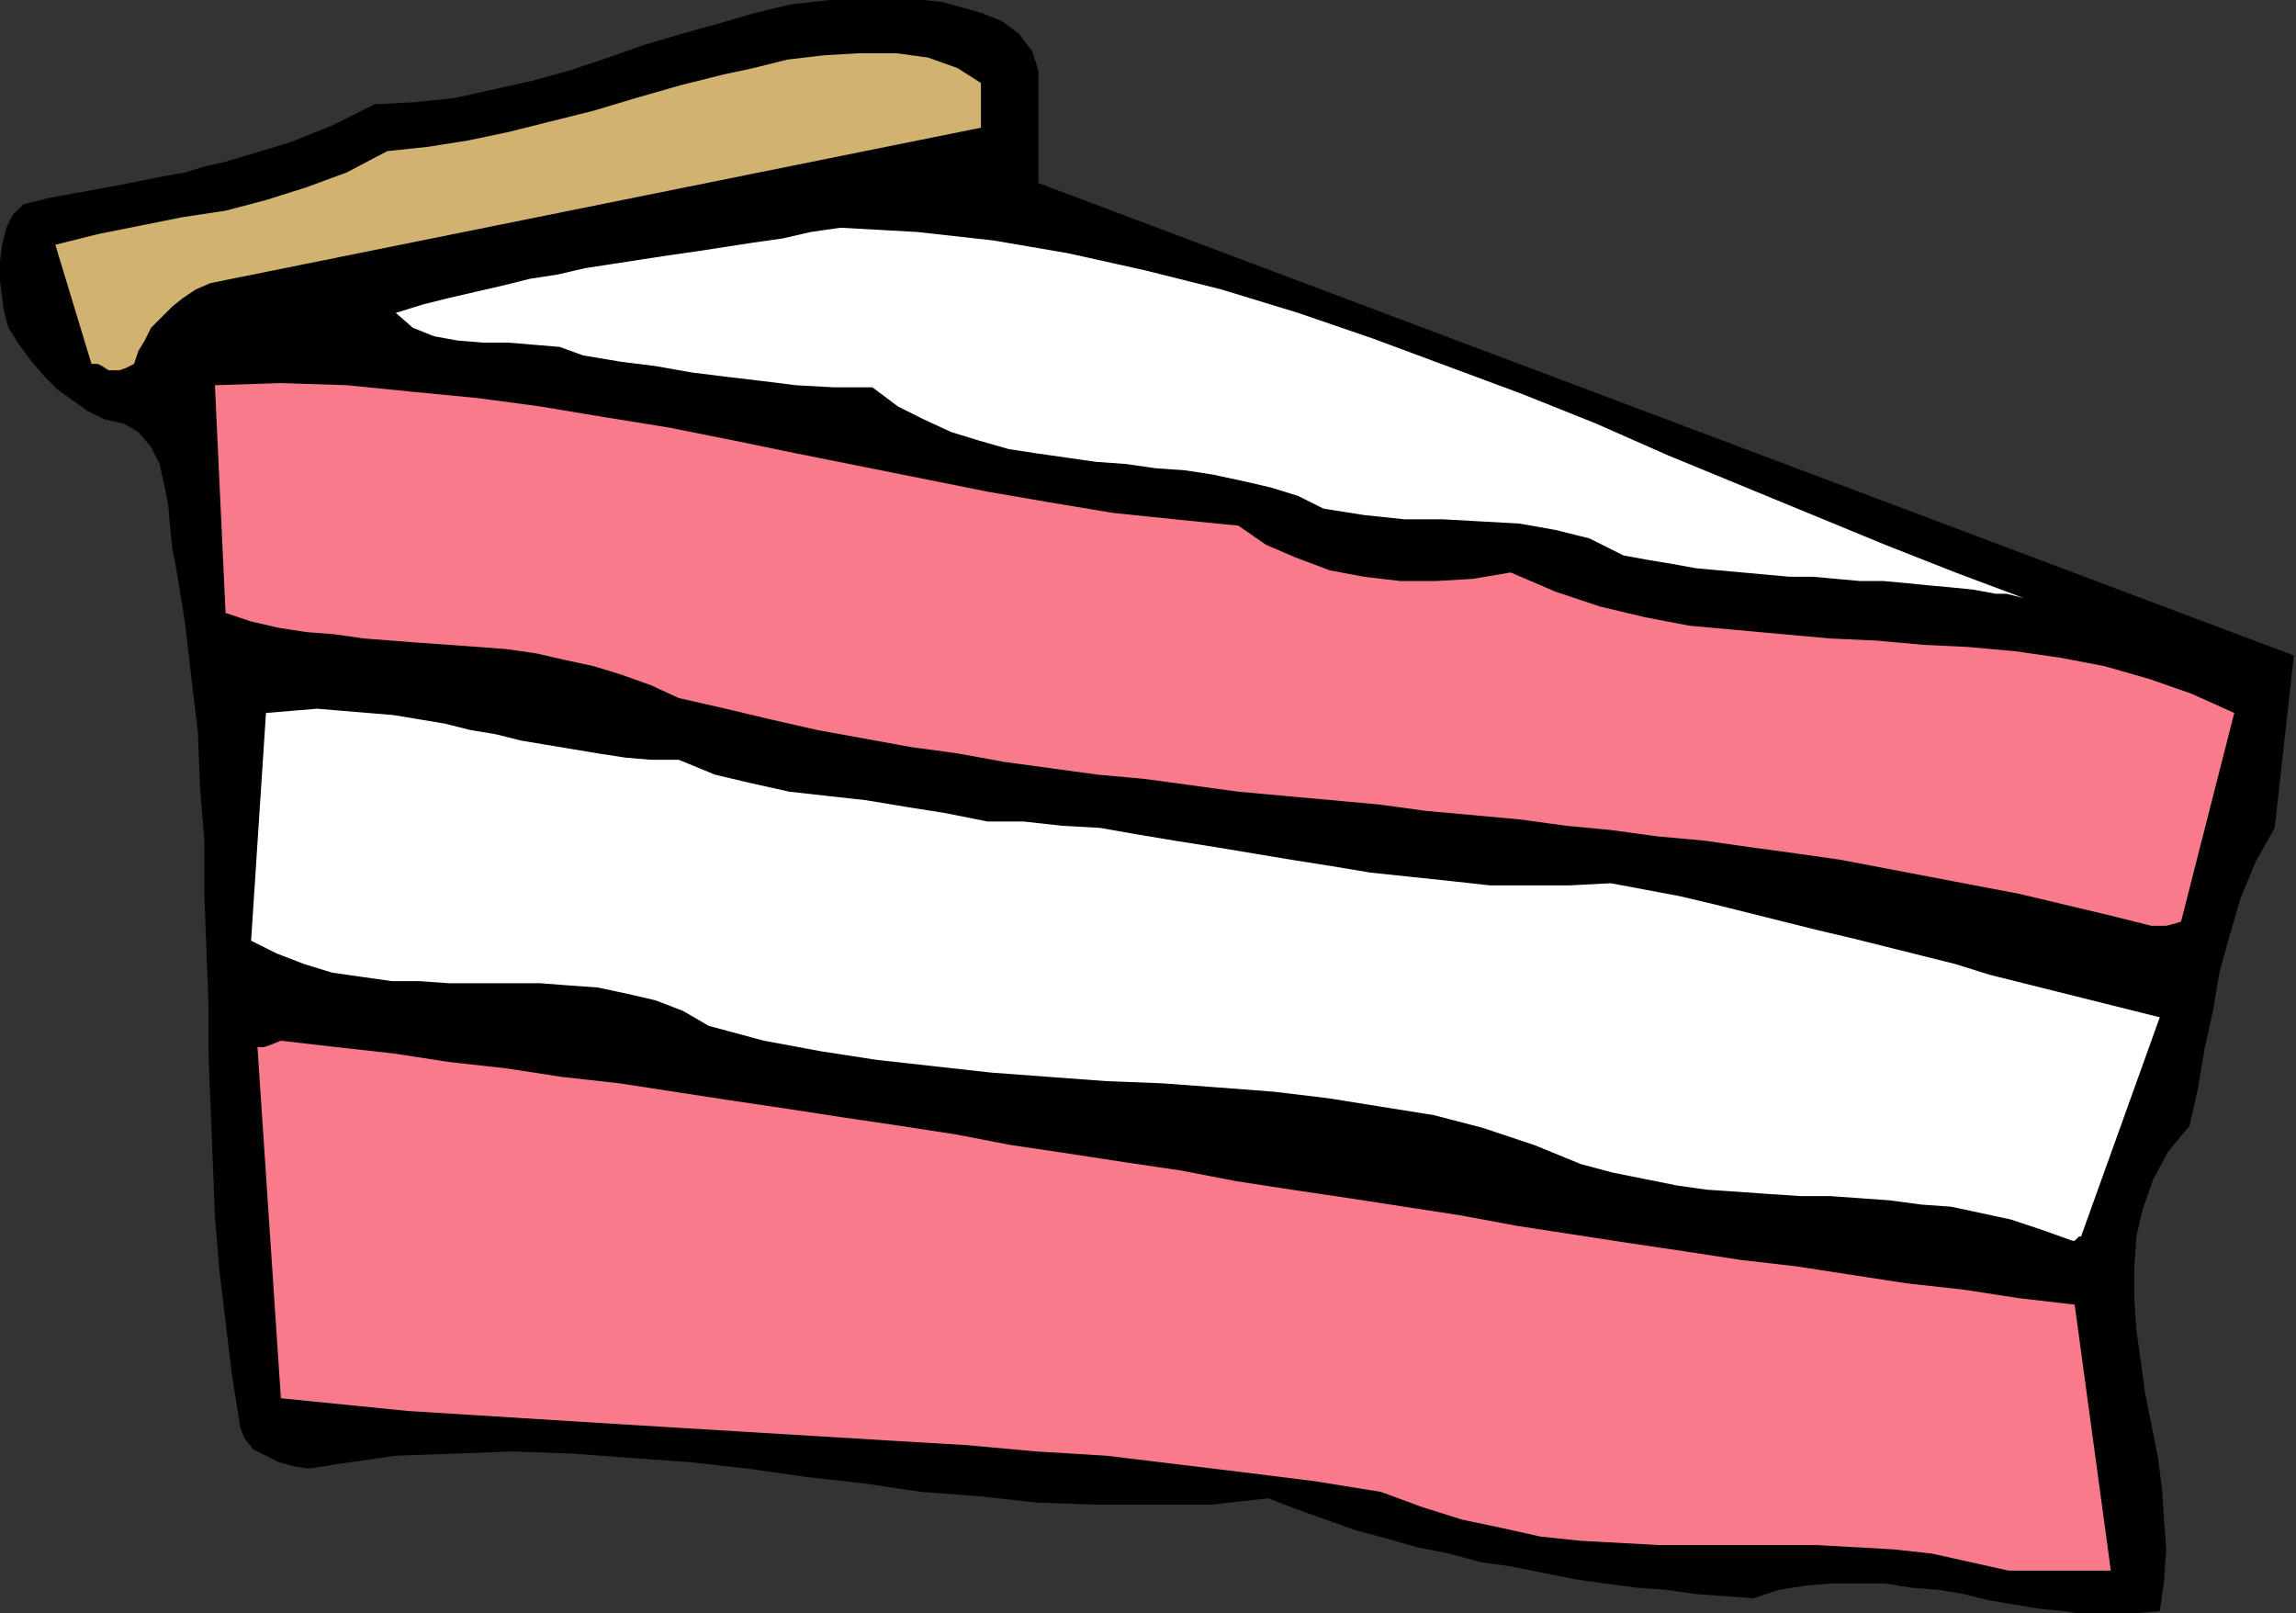 <?xml version="1.0" encoding="UTF-8" standalone="no"?>
<svg
   xmlns:dc="http://purl.org/dc/elements/1.1/"
   xmlns:cc="http://creativecommons.org/ns#"
   xmlns:rdf="http://www.w3.org/1999/02/22-rdf-syntax-ns#"
   xmlns:svg="http://www.w3.org/2000/svg"
   xmlns="http://www.w3.org/2000/svg"
   xmlns:sodipodi="http://sodipodi.sourceforge.net/DTD/sodipodi-0.dtd"
   xmlns:inkscape="http://www.inkscape.org/namespaces/inkscape"
   version="1.0"
   width="27.407mm"
   height="19.253mm"
   id="svg17"
   sodipodi:docname="AD001405.WMF">
  <rect width="100%" height="100%" fill="#333333" stroke="none"/>
  <sodipodi:namedview
     pagecolor="#ffffff"
     bordercolor="#666666"
     borderopacity="1"
     objecttolerance="10"
     gridtolerance="10"
     guidetolerance="10"
     inkscape:pageopacity="0"
     inkscape:pageshadow="2"
     inkscape:window-width="640"
     inkscape:window-height="480"
     id="namedview19" />
  <defs
     id="defs3">
    <pattern
       id="WMFhbasepattern"
       patternUnits="userSpaceOnUse"
       width="6"
       height="6"
       x="0"
       y="0" />
  </defs>
  <path
     style="fill:#000000;fill-rule:evenodd;fill-opacity:1;stroke:none;"
     d="  M 97.44,72.672   L 97.632,71.328   L 97.728,69.888   L 97.632,68.544   L 97.536,67.104   L 97.344,65.664   L 97.056,64.224   L 96.768,62.784   L 96.576,61.344   L 96.384,60   L 96.288,58.56   L 96.288,57.216   L 96.384,55.776   L 96.672,54.528   L 97.152,53.184   L 97.824,51.936   L 98.784,50.784   L 99.168,49.056   L 99.456,47.328   L 99.84,45.6   L 100.128,43.872   L 100.608,42.144   L 101.088,40.512   L 101.76,38.88   L 102.624,37.344   L 103.488,29.568   L 46.848,8.256   L 46.848,3.168   L 46.56,2.304   L 45.984,1.536   L 45.216,0.96   L 44.256,0.576   L 42.528,0.096   L 40.8,-0.096   L 39.072,-0.192   L 37.44,0   L 35.712,0.192   L 34.08,0.576   L 32.448,1.056   L 30.72,1.536   L 29.088,2.016   L 27.456,2.592   L 25.728,3.168   L 24,3.648   L 22.272,4.032   L 20.544,4.416   L 18.72,4.608   L 16.896,4.704   L 15.936,5.184   L 14.976,5.664   L 14.016,6.048   L 13.056,6.432   L 12.096,6.72   L 11.136,7.008   L 10.176,7.296   L 9.312,7.488   L 8.352,7.776   L 7.296,7.968   L 6.336,8.16   L 5.376,8.352   L 4.32,8.544   L 3.264,8.736   L 2.208,8.928   L 1.056,9.216   L 0.576,9.696   L 0.288,10.272   L 0.096,11.04   L 0,11.808   L 0,12.672   L 0.096,13.44   L 0.192,14.112   L 0.384,14.784   L 0.864,15.552   L 1.44,16.32   L 2.016,16.992   L 2.592,17.568   L 3.264,18.048   L 3.936,18.528   L 4.704,18.912   L 5.568,19.104   L 6.24,19.488   L 6.816,20.16   L 7.2,20.928   L 7.392,21.792   L 7.584,22.752   L 7.68,23.808   L 7.776,24.768   L 7.968,25.728   L 8.352,28.128   L 8.64,30.624   L 8.928,33.024   L 9.024,35.52   L 9.216,37.92   L 9.216,40.32   L 9.312,42.816   L 9.408,45.216   L 9.408,47.616   L 9.504,50.016   L 9.6,52.416   L 9.696,54.816   L 9.888,57.216   L 10.176,59.616   L 10.464,62.016   L 10.848,64.416   L 11.04,64.896   L 11.424,65.376   L 12,65.664   L 12.576,65.952   L 13.248,66.144   L 13.92,66.24   L 14.592,66.144   L 15.168,66.048   L 17.856,65.664   L 20.544,65.568   L 23.136,65.472   L 25.824,65.568   L 28.416,65.76   L 31.104,65.952   L 33.696,66.24   L 36.384,66.624   L 38.976,66.912   L 41.568,67.296   L 44.16,67.488   L 46.752,67.776   L 49.44,67.872   L 52.032,67.872   L 54.624,67.872   L 57.216,67.584   L 58.464,68.064   L 59.808,68.544   L 61.152,69.024   L 62.592,69.408   L 63.936,69.792   L 65.376,70.08   L 66.816,70.464   L 68.16,70.656   L 69.6,70.944   L 71.04,71.232   L 72.384,71.424   L 73.824,71.616   L 75.168,71.712   L 76.512,71.904   L 77.856,72   L 79.104,72.096   L 80.256,71.712   L 81.504,71.52   L 82.656,71.424   L 83.904,71.424   L 85.056,71.424   L 86.208,71.616   L 87.456,71.712   L 88.608,71.904   L 89.76,72.192   L 90.912,72.384   L 92.064,72.576   L 93.12,72.672   L 94.272,72.864   L 95.328,72.864   L 96.384,72.768   L 97.44,72.672  z "
     id="path5" />
  <path
     style="fill:#f97b8b;fill-rule:evenodd;fill-opacity:1;stroke:none;"
     d="  M 90.624,70.848   L 95.232,70.848   L 93.6,58.848   L 91.104,58.56   L 88.608,58.176   L 86.016,57.888   L 83.52,57.504   L 81.024,57.12   L 78.528,56.832   L 76.032,56.448   L 73.44,56.064   L 70.944,55.68   L 68.448,55.296   L 65.856,54.816   L 63.36,54.432   L 60.864,54.048   L 58.272,53.664   L 55.776,53.28   L 53.28,52.8   L 50.688,52.416   L 48.192,52.032   L 45.6,51.648   L 43.104,51.168   L 40.608,50.784   L 38.016,50.4   L 35.52,50.016   L 32.928,49.632   L 30.432,49.248   L 27.936,48.864   L 25.344,48.576   L 22.848,48.192   L 20.256,47.904   L 17.76,47.52   L 15.168,47.232   L 12.672,46.944   L 12.192,47.136   L 11.904,47.232   L 11.712,47.232   L 11.616,47.232   L 12.672,63.072   L 15.552,63.36   L 18.432,63.648   L 21.504,63.84   L 24.576,64.032   L 27.648,64.224   L 30.816,64.416   L 33.984,64.608   L 37.152,64.8   L 40.32,64.992   L 43.584,65.184   L 46.752,65.472   L 49.92,65.664   L 53.088,66.048   L 56.256,66.432   L 59.328,66.816   L 62.304,67.296   L 64.128,67.968   L 65.952,68.544   L 67.776,68.928   L 69.504,69.312   L 71.328,69.504   L 73.152,69.6   L 74.88,69.696   L 76.704,69.696   L 78.432,69.696   L 80.256,69.696   L 81.984,69.696   L 83.712,69.792   L 85.44,69.888   L 87.168,70.08   L 88.896,70.464   L 90.624,70.848  z "
     id="path7" />
  <path
     style="fill:#ffffff;fill-rule:evenodd;fill-opacity:1;stroke:none;"
     d="  M 93.888,55.776   L 97.44,45.888   L 95.904,45.504   L 94.368,45.12   L 92.832,44.736   L 91.296,44.352   L 89.76,43.968   L 88.224,43.488   L 86.688,43.104   L 85.152,42.72   L 83.616,42.336   L 81.984,41.952   L 80.448,41.568   L 78.912,41.184   L 77.376,40.8   L 75.744,40.416   L 74.208,40.128   L 72.672,39.84   L 70.848,39.936   L 69.024,39.936   L 67.2,39.936   L 65.472,39.744   L 63.648,39.552   L 61.824,39.36   L 60.096,39.072   L 58.272,38.784   L 56.544,38.496   L 54.816,38.208   L 52.992,37.92   L 51.264,37.632   L 49.632,37.344   L 47.904,37.248   L 46.176,37.056   L 44.544,37.056   L 42.624,36.672   L 40.8,36.384   L 39.072,36.096   L 37.344,35.904   L 35.616,35.712   L 33.888,35.328   L 32.256,34.944   L 30.624,34.272   L 29.376,34.272   L 28.224,34.176   L 26.976,33.984   L 25.824,33.792   L 24.672,33.6   L 23.52,33.408   L 22.368,33.12   L 21.216,32.928   L 20.064,32.64   L 18.912,32.448   L 17.76,32.256   L 16.608,32.16   L 15.456,32.064   L 14.304,31.968   L 13.152,32.064   L 12,32.16   L 11.328,42.432   L 12.48,43.008   L 13.728,43.488   L 14.976,43.872   L 16.32,44.064   L 17.664,44.256   L 18.912,44.256   L 20.256,44.352   L 21.696,44.352   L 23.04,44.352   L 24.384,44.352   L 25.632,44.448   L 26.976,44.544   L 28.32,44.832   L 29.568,45.12   L 30.816,45.6   L 31.968,46.272   L 34.464,46.944   L 37.056,47.424   L 39.552,47.808   L 42.144,48.096   L 44.736,48.384   L 47.328,48.576   L 49.92,48.768   L 52.416,48.864   L 55.008,49.056   L 57.504,49.248   L 59.904,49.536   L 62.304,49.92   L 64.704,50.304   L 66.912,50.88   L 69.216,51.648   L 71.328,52.512   L 72.768,52.896   L 74.208,53.184   L 75.648,53.472   L 76.992,53.664   L 78.432,53.76   L 79.776,53.856   L 81.216,53.952   L 82.56,53.952   L 83.904,54.048   L 85.248,54.144   L 86.688,54.336   L 88.032,54.432   L 89.376,54.72   L 90.72,55.008   L 92.16,55.488   L 93.504,55.968   L 93.6,55.968   L 93.696,55.872   L 93.792,55.776   L 93.888,55.776  z "
     id="path9" />
  <path
     style="fill:#f97b8b;fill-rule:evenodd;fill-opacity:1;stroke:none;"
     d="  M 97.056,41.76   L 97.344,41.76   L 97.728,41.76   L 98.112,41.664   L 98.4,41.568   L 100.8,32.16   L 98.88,31.296   L 96.96,30.624   L 94.944,30.048   L 92.928,29.664   L 90.912,29.376   L 88.8,29.184   L 86.784,29.088   L 84.672,28.896   L 82.56,28.8   L 80.448,28.608   L 78.336,28.416   L 76.224,28.224   L 74.208,27.84   L 72.192,27.36   L 70.176,26.688   L 68.16,25.824   L 66.432,26.112   L 64.8,26.208   L 63.168,26.208   L 61.536,26.016   L 60,25.728   L 58.464,25.152   L 57.12,24.576   L 55.872,23.712   L 52.992,23.424   L 50.208,23.136   L 47.328,22.656   L 44.544,22.176   L 41.664,21.6   L 38.784,21.024   L 35.904,20.448   L 33.12,19.872   L 30.24,19.296   L 27.264,18.816   L 24.384,18.336   L 21.504,17.952   L 18.528,17.664   L 15.648,17.376   L 12.672,17.28   L 9.696,17.376   L 10.176,27.648   L 11.328,28.032   L 12.576,28.32   L 13.824,28.512   L 15.072,28.608   L 16.416,28.8   L 17.664,28.896   L 18.912,28.992   L 20.256,29.088   L 21.6,29.184   L 22.848,29.28   L 24.192,29.472   L 25.44,29.76   L 26.784,30.048   L 28.032,30.432   L 29.376,30.912   L 30.624,31.488   L 32.736,31.968   L 34.752,32.448   L 36.864,32.928   L 38.976,33.312   L 41.088,33.696   L 43.2,33.984   L 45.312,34.368   L 47.424,34.656   L 49.536,34.944   L 51.648,35.136   L 53.76,35.424   L 55.872,35.712   L 57.984,35.904   L 60.096,36.096   L 62.208,36.288   L 64.32,36.576   L 66.432,36.768   L 68.544,36.96   L 70.656,37.248   L 72.672,37.44   L 74.784,37.728   L 76.896,37.92   L 78.912,38.208   L 81.024,38.496   L 83.04,38.784   L 85.056,39.168   L 87.072,39.552   L 89.088,39.936   L 91.104,40.32   L 93.12,40.8   L 95.136,41.28   L 97.056,41.76  z "
     id="path11" />
  <path
     style="fill:#ffffff;fill-rule:evenodd;fill-opacity:1;stroke:none;"
     d="  M 90.048,26.784   L 90.24,26.784   L 90.528,26.784   L 90.912,26.88   L 91.296,26.976   L 88.224,25.824   L 85.056,24.576   L 81.792,23.232   L 78.528,21.888   L 75.264,20.544   L 72,19.104   L 68.64,17.76   L 65.28,16.512   L 61.92,15.264   L 58.56,14.112   L 55.104,13.056   L 51.648,12.192   L 48.192,11.424   L 44.832,10.848   L 41.376,10.464   L 37.92,10.272   L 36.576,10.464   L 35.328,10.752   L 33.984,10.944   L 32.736,11.136   L 31.488,11.328   L 30.144,11.52   L 28.896,11.712   L 27.648,11.904   L 26.4,12.096   L 25.152,12.384   L 23.904,12.576   L 22.752,12.864   L 21.504,13.152   L 20.256,13.44   L 19.104,13.728   L 17.856,14.112   L 18.624,14.784   L 19.584,15.168   L 20.64,15.36   L 21.792,15.456   L 22.944,15.456   L 24.096,15.552   L 25.248,15.648   L 26.304,16.032   L 28.032,16.32   L 29.568,16.512   L 31.2,16.8   L 32.736,16.992   L 34.368,17.184   L 35.904,17.376   L 37.632,17.472   L 39.36,17.472   L 40.512,18.336   L 41.664,18.912   L 42.912,19.488   L 44.16,19.872   L 45.504,20.256   L 46.752,20.448   L 48.096,20.64   L 49.44,20.832   L 50.784,20.928   L 52.128,21.12   L 53.472,21.216   L 54.72,21.408   L 56.064,21.696   L 57.312,21.984   L 58.56,22.368   L 59.712,22.944   L 61.536,23.232   L 63.36,23.424   L 65.088,23.424   L 66.816,23.52   L 68.544,23.616   L 70.176,23.904   L 71.712,24.288   L 73.248,25.056   L 74.304,25.248   L 75.456,25.44   L 76.512,25.632   L 77.568,25.728   L 78.624,25.824   L 79.68,25.92   L 80.736,26.016   L 81.792,26.016   L 82.848,26.112   L 83.904,26.208   L 84.96,26.208   L 86.016,26.304   L 86.976,26.4   L 88.032,26.496   L 88.992,26.592   L 90.048,26.784  z "
     id="path13" />
  <path
     style="fill:#d1b270;fill-rule:evenodd;fill-opacity:1;stroke:none;"
     d="  M 4.896,16.704   L 5.088,16.704   L 5.376,16.704   L 5.664,16.608   L 6.048,16.416   L 6.24,15.84   L 6.528,15.36   L 6.816,14.784   L 7.296,14.304   L 7.776,13.824   L 8.256,13.44   L 8.832,13.056   L 9.504,12.768   L 44.256,5.76   L 44.256,5.28   L 44.256,4.896   L 44.256,4.416   L 44.256,3.744   L 43.2,3.072   L 41.856,2.592   L 40.416,2.4   L 38.784,2.4   L 37.152,2.496   L 35.52,2.688   L 33.984,3.072   L 32.64,3.36   L 30.72,3.84   L 28.704,4.416   L 26.784,4.992   L 24.864,5.472   L 22.944,5.952   L 21.12,6.336   L 19.296,6.624   L 17.472,6.816   L 15.648,7.776   L 13.824,8.448   L 12,9.024   L 10.176,9.504   L 8.256,9.792   L 6.336,10.176   L 4.416,10.56   L 2.496,11.04   L 4.128,16.416   L 4.224,16.416   L 4.416,16.416   L 4.608,16.512   L 4.896,16.704  z "
     id="path15" />
</svg>
